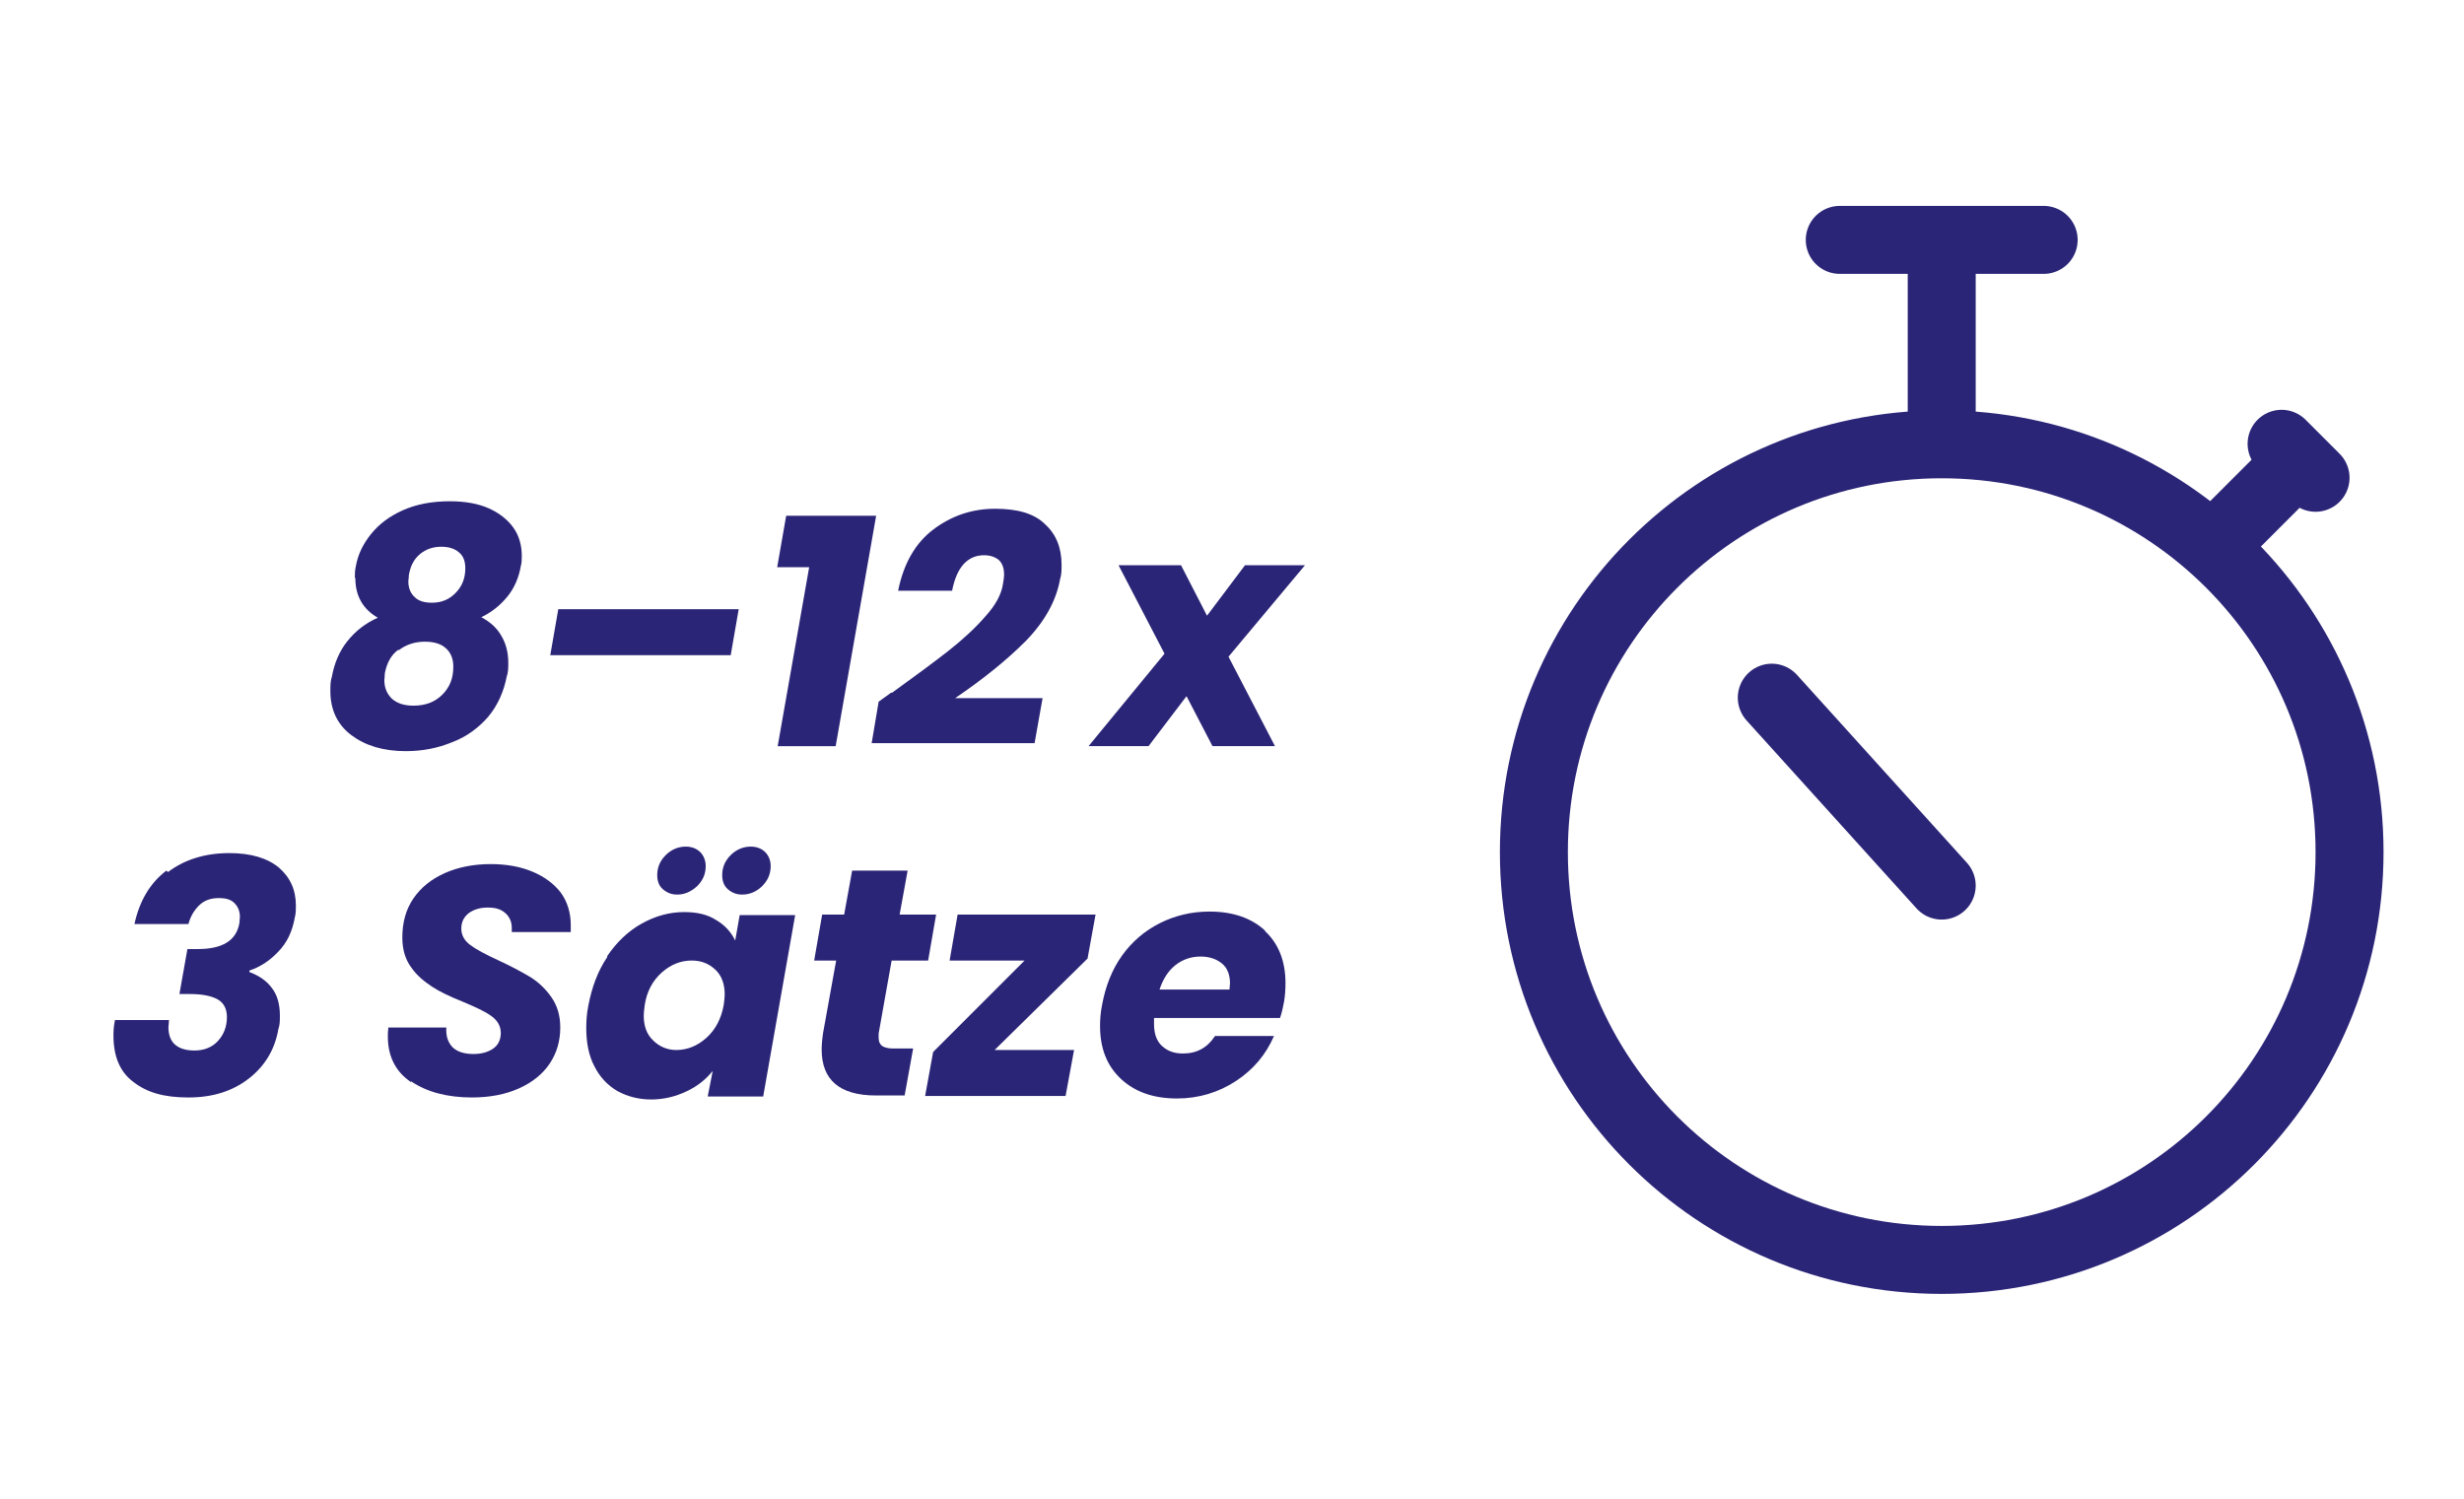 <?xml version="1.0" encoding="UTF-8"?>
<svg xmlns="http://www.w3.org/2000/svg" id="Ebene_2" data-name="Ebene 2" viewBox="0 0 49.3 30">
  <defs>
    <style>
      .cls-1, .cls-2 {
        fill: none;
      }

      .cls-1, .cls-3 {
        stroke-width: 0px;
      }

      .cls-2 {
        stroke: #2b2577;
        stroke-linecap: round;
        stroke-linejoin: round;
        stroke-width: 1.36px;
      }

      .cls-3 {
        fill: #2b2577;
      }
    </style>
  </defs>
  <g id="Ebene_2-2" data-name="Ebene 2">
    <g>
      <g>
        <path class="cls-2" d="m38.85,17.72l-3.4-3.76m5.44-9.16h-4.08m2.04,4.08v-4.08m6.8,4.08l.68.68m-2.04,1.36l1.7-1.7m-7.14,15.99c4.51,0,8.16-3.65,8.16-8.16s-3.65-8.16-8.16-8.16-8.16,3.65-8.16,8.16,3.65,8.16,8.16,8.16Z"></path>
        <path class="cls-3" d="m7.1,11.56c0-.07,0-.15.02-.23.04-.23.14-.44.3-.64.16-.2.37-.36.64-.48.27-.12.58-.18.94-.18.32,0,.58.05.8.15.21.1.37.23.48.39s.16.35.16.55c0,.07,0,.14-.02.21-.04.23-.13.44-.27.61-.14.17-.31.31-.52.41.17.09.31.21.4.37.09.15.14.33.14.54,0,.09,0,.19-.03.27-.06.31-.18.58-.37.81-.19.22-.43.4-.72.51-.29.12-.6.18-.93.18-.45,0-.81-.11-1.09-.32-.28-.21-.42-.51-.42-.88,0-.1,0-.2.03-.29.05-.27.15-.51.31-.71s.36-.36.61-.47c-.3-.17-.45-.44-.45-.79Zm.87,1.44c-.15.11-.23.27-.27.47,0,.06-.01.11-.01.14,0,.15.05.27.15.37.1.09.24.14.43.14.24,0,.43-.07.58-.22.15-.15.22-.33.22-.56,0-.16-.05-.28-.15-.37-.1-.09-.24-.13-.42-.13-.2,0-.38.06-.52.17Zm.43-1.91c-.12.1-.19.24-.22.42,0,.06-.01.1-.01.12,0,.13.04.24.13.32.08.08.2.11.34.11.19,0,.34-.06.47-.19.13-.13.2-.29.2-.5,0-.14-.04-.25-.13-.32-.08-.07-.2-.11-.35-.11-.17,0-.31.05-.43.15Z"></path>
        <path class="cls-3" d="m14.78,12.19l-.16.92h-3.61l.16-.92h3.61Z"></path>
        <path class="cls-3" d="m15.55,11.35l.18-1.03h1.8l-.81,4.61h-1.16l.63-3.58h-.64Z"></path>
        <path class="cls-3" d="m17.85,13.86c.47-.34.85-.62,1.13-.84s.53-.45.73-.68c.21-.23.33-.45.36-.67.01-.06.02-.12.02-.17,0-.12-.03-.22-.1-.29-.07-.06-.17-.1-.3-.1-.33,0-.55.24-.64.71h-1.08c.11-.55.35-.96.71-1.23s.77-.41,1.23-.41.79.1,1,.31c.22.2.33.47.33.81,0,.1,0,.2-.03.29-.08.44-.31.85-.69,1.24-.38.38-.85.76-1.41,1.14h1.75l-.16.9h-3.26l.14-.83.25-.18Z"></path>
        <path class="cls-3" d="m24.58,13.14l.93,1.79h-1.25l-.52-1-.76,1h-1.2l1.52-1.85-.92-1.77h1.25l.52,1.01.76-1.01h1.2l-1.53,1.83Z"></path>
        <g>
          <path class="cls-3" d="m3.36,17.45c.33-.25.74-.38,1.23-.38.43,0,.76.1.99.29.23.2.34.45.34.76,0,.08,0,.16-.02.23-.05.29-.16.52-.34.7-.17.18-.36.3-.57.37v.03c.19.07.35.18.45.32.11.14.16.33.16.55,0,.1,0,.19-.03.27-.07.41-.27.74-.59.99-.32.25-.72.38-1.21.38s-.83-.1-1.1-.31c-.27-.2-.4-.51-.4-.93,0-.06,0-.16.03-.31h1.08c0,.07-.01.12-.01.14,0,.15.04.27.13.35.09.08.22.12.39.12.19,0,.35-.06.47-.19.12-.13.18-.29.18-.48,0-.16-.06-.28-.18-.35s-.31-.11-.56-.11h-.21l.16-.9h.21c.49,0,.77-.17.83-.52,0-.05.01-.09.01-.12,0-.12-.04-.21-.11-.28-.07-.07-.17-.1-.31-.1-.17,0-.3.05-.4.15s-.17.22-.21.37h-1.08c.1-.46.31-.82.64-1.07Z"></path>
          <path class="cls-3" d="m8.22,21.65c-.31-.21-.46-.52-.46-.91,0-.04,0-.1.01-.18h1.16c-.01.17.03.29.12.39.09.09.23.14.42.14.17,0,.3-.04.4-.11.1-.07.15-.18.15-.31s-.06-.25-.19-.34c-.12-.09-.32-.18-.58-.29-.25-.1-.46-.2-.61-.3s-.3-.22-.41-.38c-.12-.16-.18-.36-.18-.6,0-.3.07-.56.22-.78.15-.22.36-.39.63-.51.27-.12.58-.18.92-.18.31,0,.59.05.83.15s.43.24.57.42c.13.18.2.4.2.65,0,.07,0,.11,0,.14h-1.18s0-.04,0-.08c0-.12-.04-.22-.13-.3s-.2-.11-.35-.11c-.16,0-.28.04-.38.11-.1.08-.15.18-.15.31s.06.24.18.33c.12.09.31.19.57.31.26.12.46.23.63.33.16.1.3.23.42.4.12.17.18.37.18.61,0,.27-.07.51-.21.72-.14.21-.35.38-.62.5-.27.12-.58.18-.94.18-.49,0-.9-.11-1.21-.32Z"></path>
          <path class="cls-3" d="m12.15,19.13c.19-.28.42-.5.69-.65.27-.15.55-.23.85-.23.26,0,.47.05.64.16.17.1.3.24.38.41l.09-.51h1.11l-.64,3.63h-1.11l.1-.51c-.14.17-.31.31-.53.41-.21.1-.45.16-.7.16s-.48-.06-.68-.17c-.2-.12-.35-.28-.46-.5-.11-.21-.16-.47-.16-.76,0-.14.01-.29.04-.44.07-.37.19-.7.38-.98Zm2.35.77c0-.21-.06-.38-.19-.5s-.28-.18-.47-.18c-.22,0-.42.08-.6.24-.18.16-.3.38-.34.65-.01.08-.02.15-.02.21,0,.21.06.38.19.5.12.12.28.19.46.19.22,0,.42-.08.6-.24s.3-.38.35-.66c.01-.08.02-.15.02-.21Zm-1.24-2.11c-.08-.07-.11-.17-.11-.28,0-.16.06-.29.17-.4.11-.11.25-.17.4-.17.12,0,.22.04.29.11.07.07.11.17.11.28,0,.16-.06.29-.17.4-.12.11-.25.17-.4.17-.12,0-.21-.04-.29-.11Zm1.3,0c-.08-.07-.11-.17-.11-.28,0-.16.06-.29.17-.4.11-.11.25-.17.4-.17.12,0,.22.04.29.11.07.07.11.17.11.28,0,.16-.06.29-.17.4-.11.11-.25.17-.4.17-.12,0-.21-.04-.29-.11Z"></path>
          <path class="cls-3" d="m17.58,20.68s0,.05,0,.08c0,.08.02.13.07.17.05.03.12.05.22.05h.4l-.17.94h-.57c-.73,0-1.09-.31-1.09-.92,0-.09.01-.21.03-.34l.26-1.44h-.44l.16-.92h.44l.16-.88h1.11l-.16.88h.73l-.16.92h-.73l-.26,1.46Z"></path>
          <path class="cls-3" d="m19.91,21.01h1.58l-.17.92h-2.81l.16-.88,1.83-1.83h-1.5l.16-.92h2.76l-.16.88-1.86,1.83Z"></path>
          <path class="cls-3" d="m25.31,18.63c.27.25.41.6.41,1.04,0,.14-.01.27-.03.38-.02.1-.04.21-.08.32h-2.52s0,.07,0,.12c0,.19.05.34.16.44s.24.15.42.15c.28,0,.49-.12.64-.35h1.18c-.16.37-.41.67-.76.9-.35.23-.75.35-1.18.35-.47,0-.84-.13-1.12-.39-.28-.26-.42-.61-.42-1.06,0-.13.01-.27.04-.42.07-.38.2-.71.4-.99.2-.28.46-.5.76-.65.3-.15.63-.23.99-.23.47,0,.84.13,1.11.38Zm-.7,1.05c0-.17-.05-.31-.16-.4-.11-.09-.25-.14-.43-.14-.19,0-.36.06-.5.17-.15.12-.25.28-.32.49h1.4c0-.06.01-.1.01-.12Z"></path>
        </g>
      </g>
      <rect class="cls-1" width="49.3" height="30"></rect>
    </g>
  </g>
</svg>
